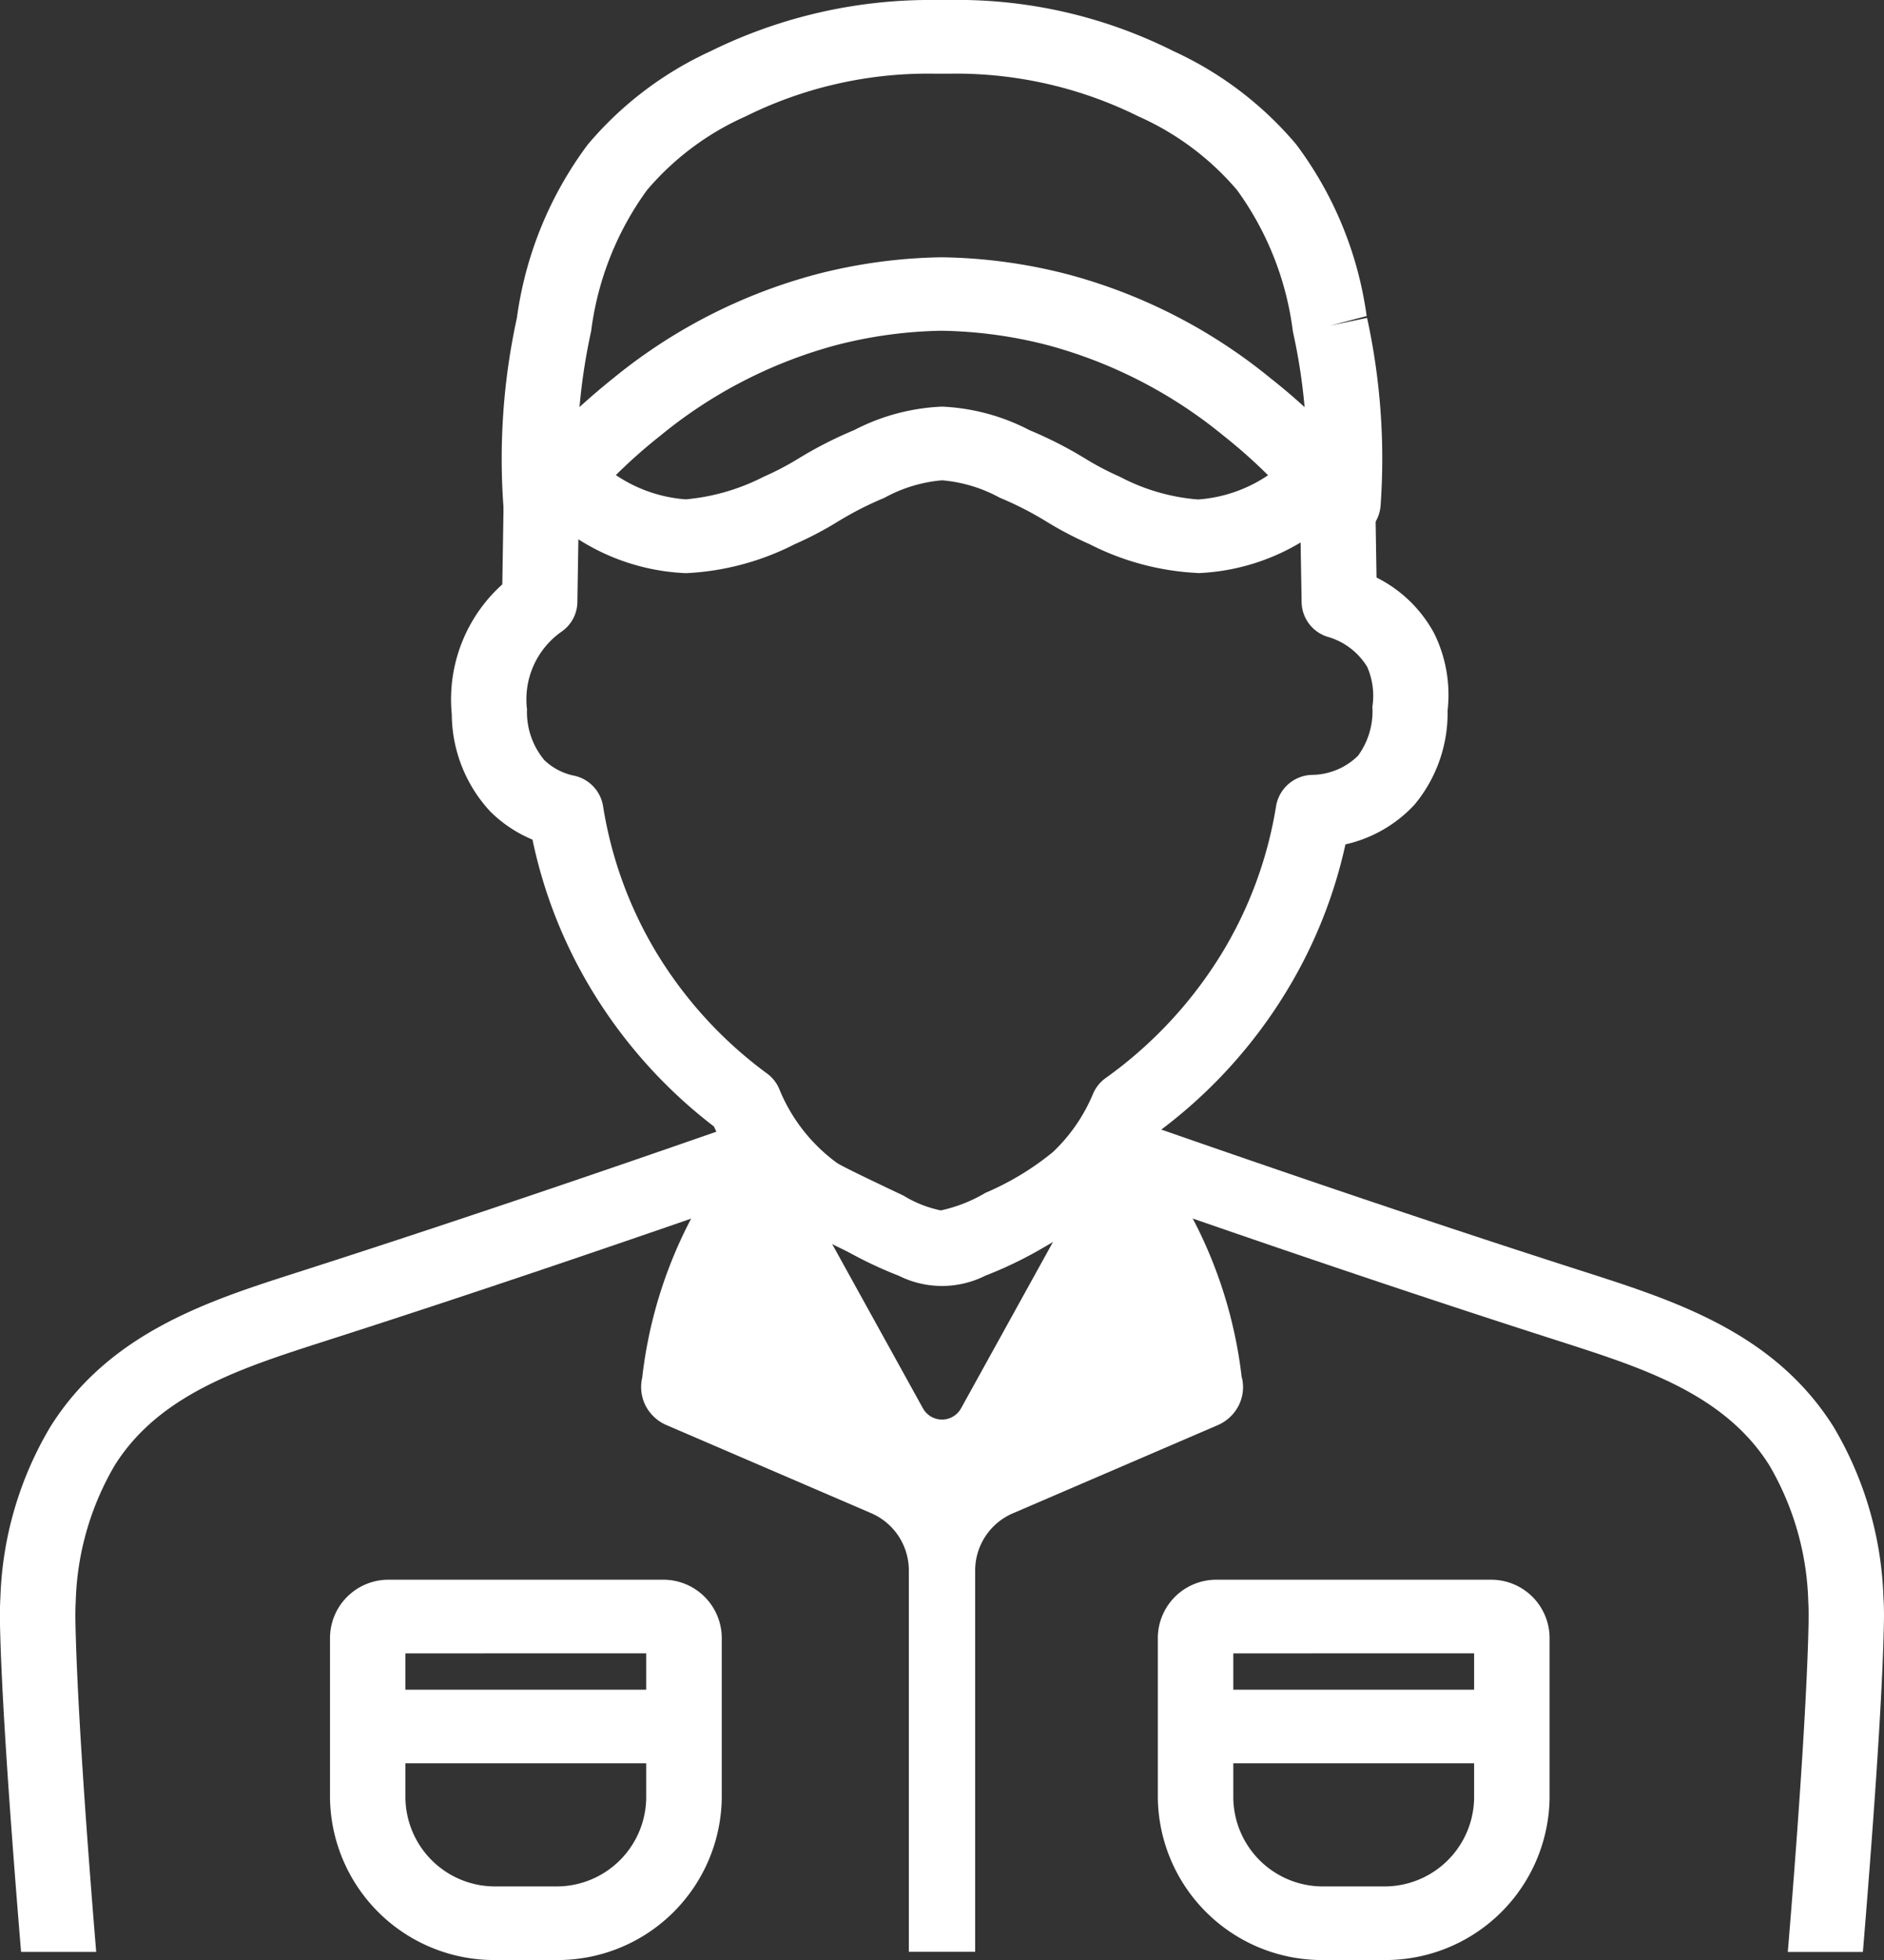 <svg xmlns="http://www.w3.org/2000/svg" width="50" height="52" viewBox="0 0 50 52"><rect x="0" y="0" width="50" height="52" fill="#333333" stroke="none"/><g transform="translate(0 0)"><g transform="translate(0 0)"><path d="M32.955,37.277a12.033,12.033,0,0,0-1.1-3.823,12.181,12.181,0,0,0-.978-1.679l-1.72-.6a4.78,4.78,0,0,1-8.315,0l-1.72.6a11.981,11.981,0,0,0-2.078,5.5,1.1,1.1,0,0,0,.089.744,1.122,1.122,0,0,0,.558.517l5.414,2.329a1.655,1.655,0,0,1,1.015,1.514v10.13H25.88V42.381A1.653,1.653,0,0,1,26.9,40.867l5.413-2.329a1.122,1.122,0,0,0,.558-.517,1.088,1.088,0,0,0,.089-.744M25.5,38.1a.578.578,0,0,1-1,0L22.05,33.668a10.55,10.55,0,0,0,1.794.9,2.564,2.564,0,0,0,2.312,0,10.55,10.55,0,0,0,1.794-.9Z" transform="translate(0 -0.726)" fill="#fff"/><path d="M20.947,32.128c-4.663,1.632-8.711,3-12.37,4.171C6.4,37,4.229,37.692,3.044,39.58A7.543,7.543,0,0,0,2.01,43.187c-.013.245-.01.437-.008.55.032,1.667.217,4.706.551,8.751H.559C.222,48.4.035,45.481,0,43.8c0-.176-.007-.417.011-.725a9.432,9.432,0,0,1,1.325-4.518c1.569-2.5,4.205-3.343,6.531-4.089,3.768-1.208,7.851-2.584,12.565-4.236l.164-.058" transform="translate(0 -0.703)" fill="#fff"/><path d="M29.4,30.175l.164.058c4.707,1.649,8.79,3.026,12.482,4.21,2.411.773,5.045,1.617,6.616,4.116a9.452,9.452,0,0,1,1.323,4.516c.019.31.015.551.012.694-.04,2.14-.326,5.92-.557,8.72H47.447c.33-3.975.52-7.095.551-8.724,0-.142.006-.333-.008-.576a7.556,7.556,0,0,0-1.032-3.609C45.772,37.692,43.6,37,41.509,36.325c-3.751-1.2-7.8-2.567-12.456-4.2" transform="translate(0 -0.703)" fill="#fff"/><path d="M14.75,53H13.158a4.359,4.359,0,0,1-4.4-4.3V44.441a1.551,1.551,0,0,1,1.567-1.531h7.264a1.551,1.551,0,0,1,1.566,1.531V48.7a4.357,4.357,0,0,1-4.4,4.3m-3.995-8.136V48.7a2.378,2.378,0,0,0,2.4,2.347H14.75a2.378,2.378,0,0,0,2.4-2.347V44.863Z" transform="translate(0 -0.999)" fill="#fff"/><rect width="8.397" height="1.953" transform="translate(9.756 44.829)" fill="#fff"/><path d="M36.719,53H35.128a4.359,4.359,0,0,1-4.4-4.3V44.441a1.551,1.551,0,0,1,1.567-1.531h7.263a1.551,1.551,0,0,1,1.567,1.531V48.7a4.358,4.358,0,0,1-4.4,4.3m-3.994-8.136V48.7a2.378,2.378,0,0,0,2.4,2.347h1.591a2.378,2.378,0,0,0,2.4-2.347V44.863Z" transform="translate(0 -0.999)" fill="#fff"/><rect width="8.397" height="1.953" transform="translate(31.726 44.829)" fill="#fff"/><path d="M24.987,34.385l-.092,0a4.22,4.22,0,0,1-1.776-.58,18.644,18.644,0,0,1-2.071-1.044,6.41,6.41,0,0,1-2.1-2.556,13.113,13.113,0,0,1-3.268-3.659,12.734,12.734,0,0,1-1.548-3.952,3.506,3.506,0,0,1-1.119-.745,3.82,3.82,0,0,1-1.023-2.581,4.1,4.1,0,0,1,1.341-3.446l.034-2.156,2,.03-.042,2.6a.968.968,0,0,1-.408.772,2.193,2.193,0,0,0-.929,2.067,1.992,1.992,0,0,0,.459,1.348,1.6,1.6,0,0,0,.8.416.989.989,0,0,1,.759.8A10.8,10.8,0,0,0,17.4,25.556,11.142,11.142,0,0,0,20.358,28.8a.979.979,0,0,1,.319.4,4.548,4.548,0,0,0,1.531,1.968c.15.1.864.441,1.767.869a3.092,3.092,0,0,0,.994.394,3.968,3.968,0,0,0,1.186-.467,7.4,7.4,0,0,0,1.787-1.08,4.519,4.519,0,0,0,1.067-1.548.985.985,0,0,1,.334-.416,11.338,11.338,0,0,0,3.116-3.364A10.828,10.828,0,0,0,33.867,21.7a.994.994,0,0,1,.951-.824,1.766,1.766,0,0,0,1.222-.507,1.993,1.993,0,0,0,.382-1.3,1.917,1.917,0,0,0-.136-1.055,1.805,1.805,0,0,0-1.049-.8.98.98,0,0,1-.693-.914L34.5,13.7l2-.032.032,1.972a3.525,3.525,0,0,1,1.533,1.488,3.69,3.69,0,0,1,.353,2.043,3.8,3.8,0,0,1-.878,2.495,3.56,3.56,0,0,1-1.833,1.054,12.716,12.716,0,0,1-1.523,3.829,13.116,13.116,0,0,1-3.441,3.795,6.4,6.4,0,0,1-1.417,1.955,8.854,8.854,0,0,1-2.246,1.4,4.6,4.6,0,0,1-2.094.689" transform="translate(0 -0.318)" fill="#fff"/><path d="M35.639,14.337a1.009,1.009,0,0,1-.8-.386,13.863,13.863,0,0,0-2.379-2.4,12.436,12.436,0,0,0-4.637-2.389,11.919,11.919,0,0,0-2.841-.387,11.9,11.9,0,0,0-2.812.387,12.437,12.437,0,0,0-4.635,2.389,13.833,13.833,0,0,0-2.38,2.4,1.011,1.011,0,0,1-1.083.345.981.981,0,0,1-.712-.868,17.509,17.509,0,0,1,.358-4.994,9.907,9.907,0,0,1,1.882-4.6,9.356,9.356,0,0,1,3.263-2.478A13.182,13.182,0,0,1,24.831,0h.347a12.777,12.777,0,0,1,5.958,1.353A9.356,9.356,0,0,1,34.4,3.831a9.8,9.8,0,0,1,1.87,4.554l-.967.254.978-.205a17.509,17.509,0,0,1,.358,4.994,1,1,0,0,1-1,.909M24.985,6.826a14.013,14.013,0,0,1,3.359.454,14.323,14.323,0,0,1,5.372,2.752q.468.368.907.77a15.514,15.514,0,0,0-.3-1.958L34.313,8.8A8.1,8.1,0,0,0,32.83,5.042a7.361,7.361,0,0,0-2.614-1.953,10.893,10.893,0,0,0-5.029-1.134h-.365a10.889,10.889,0,0,0-5.037,1.134,7.34,7.34,0,0,0-2.613,1.953A8.089,8.089,0,0,0,15.688,8.79,15.673,15.673,0,0,0,15.38,10.8q.438-.4.9-.769A14.324,14.324,0,0,1,21.655,7.28a13.988,13.988,0,0,1,3.33-.454" transform="translate(0 0)" fill="#fff"/><path d="M31.789,15.459a7.049,7.049,0,0,1-2.877-.767,9.429,9.429,0,0,1-1.145-.6,8.774,8.774,0,0,0-1.236-.631A3.854,3.854,0,0,0,25,13a3.853,3.853,0,0,0-1.531.466,8.873,8.873,0,0,0-1.235.63,9.276,9.276,0,0,1-1.145.6,7.056,7.056,0,0,1-2.879.767H18.2a5.747,5.747,0,0,1-3.987-1.85l1.433-1.362A3.8,3.8,0,0,0,18.2,13.505a5.641,5.641,0,0,0,2.068-.6,7.52,7.52,0,0,0,.923-.483,10.7,10.7,0,0,1,1.48-.755A5.545,5.545,0,0,1,25,11.045a5.544,5.544,0,0,1,2.325.626,10.7,10.7,0,0,1,1.48.755,7.627,7.627,0,0,0,.92.482,5.336,5.336,0,0,0,2.064.6H31.8a3.793,3.793,0,0,0,2.557-1.258l1.434,1.362a5.747,5.747,0,0,1-3.988,1.85Z" transform="translate(0 -0.257)" fill="#fff"/></g></g></svg>